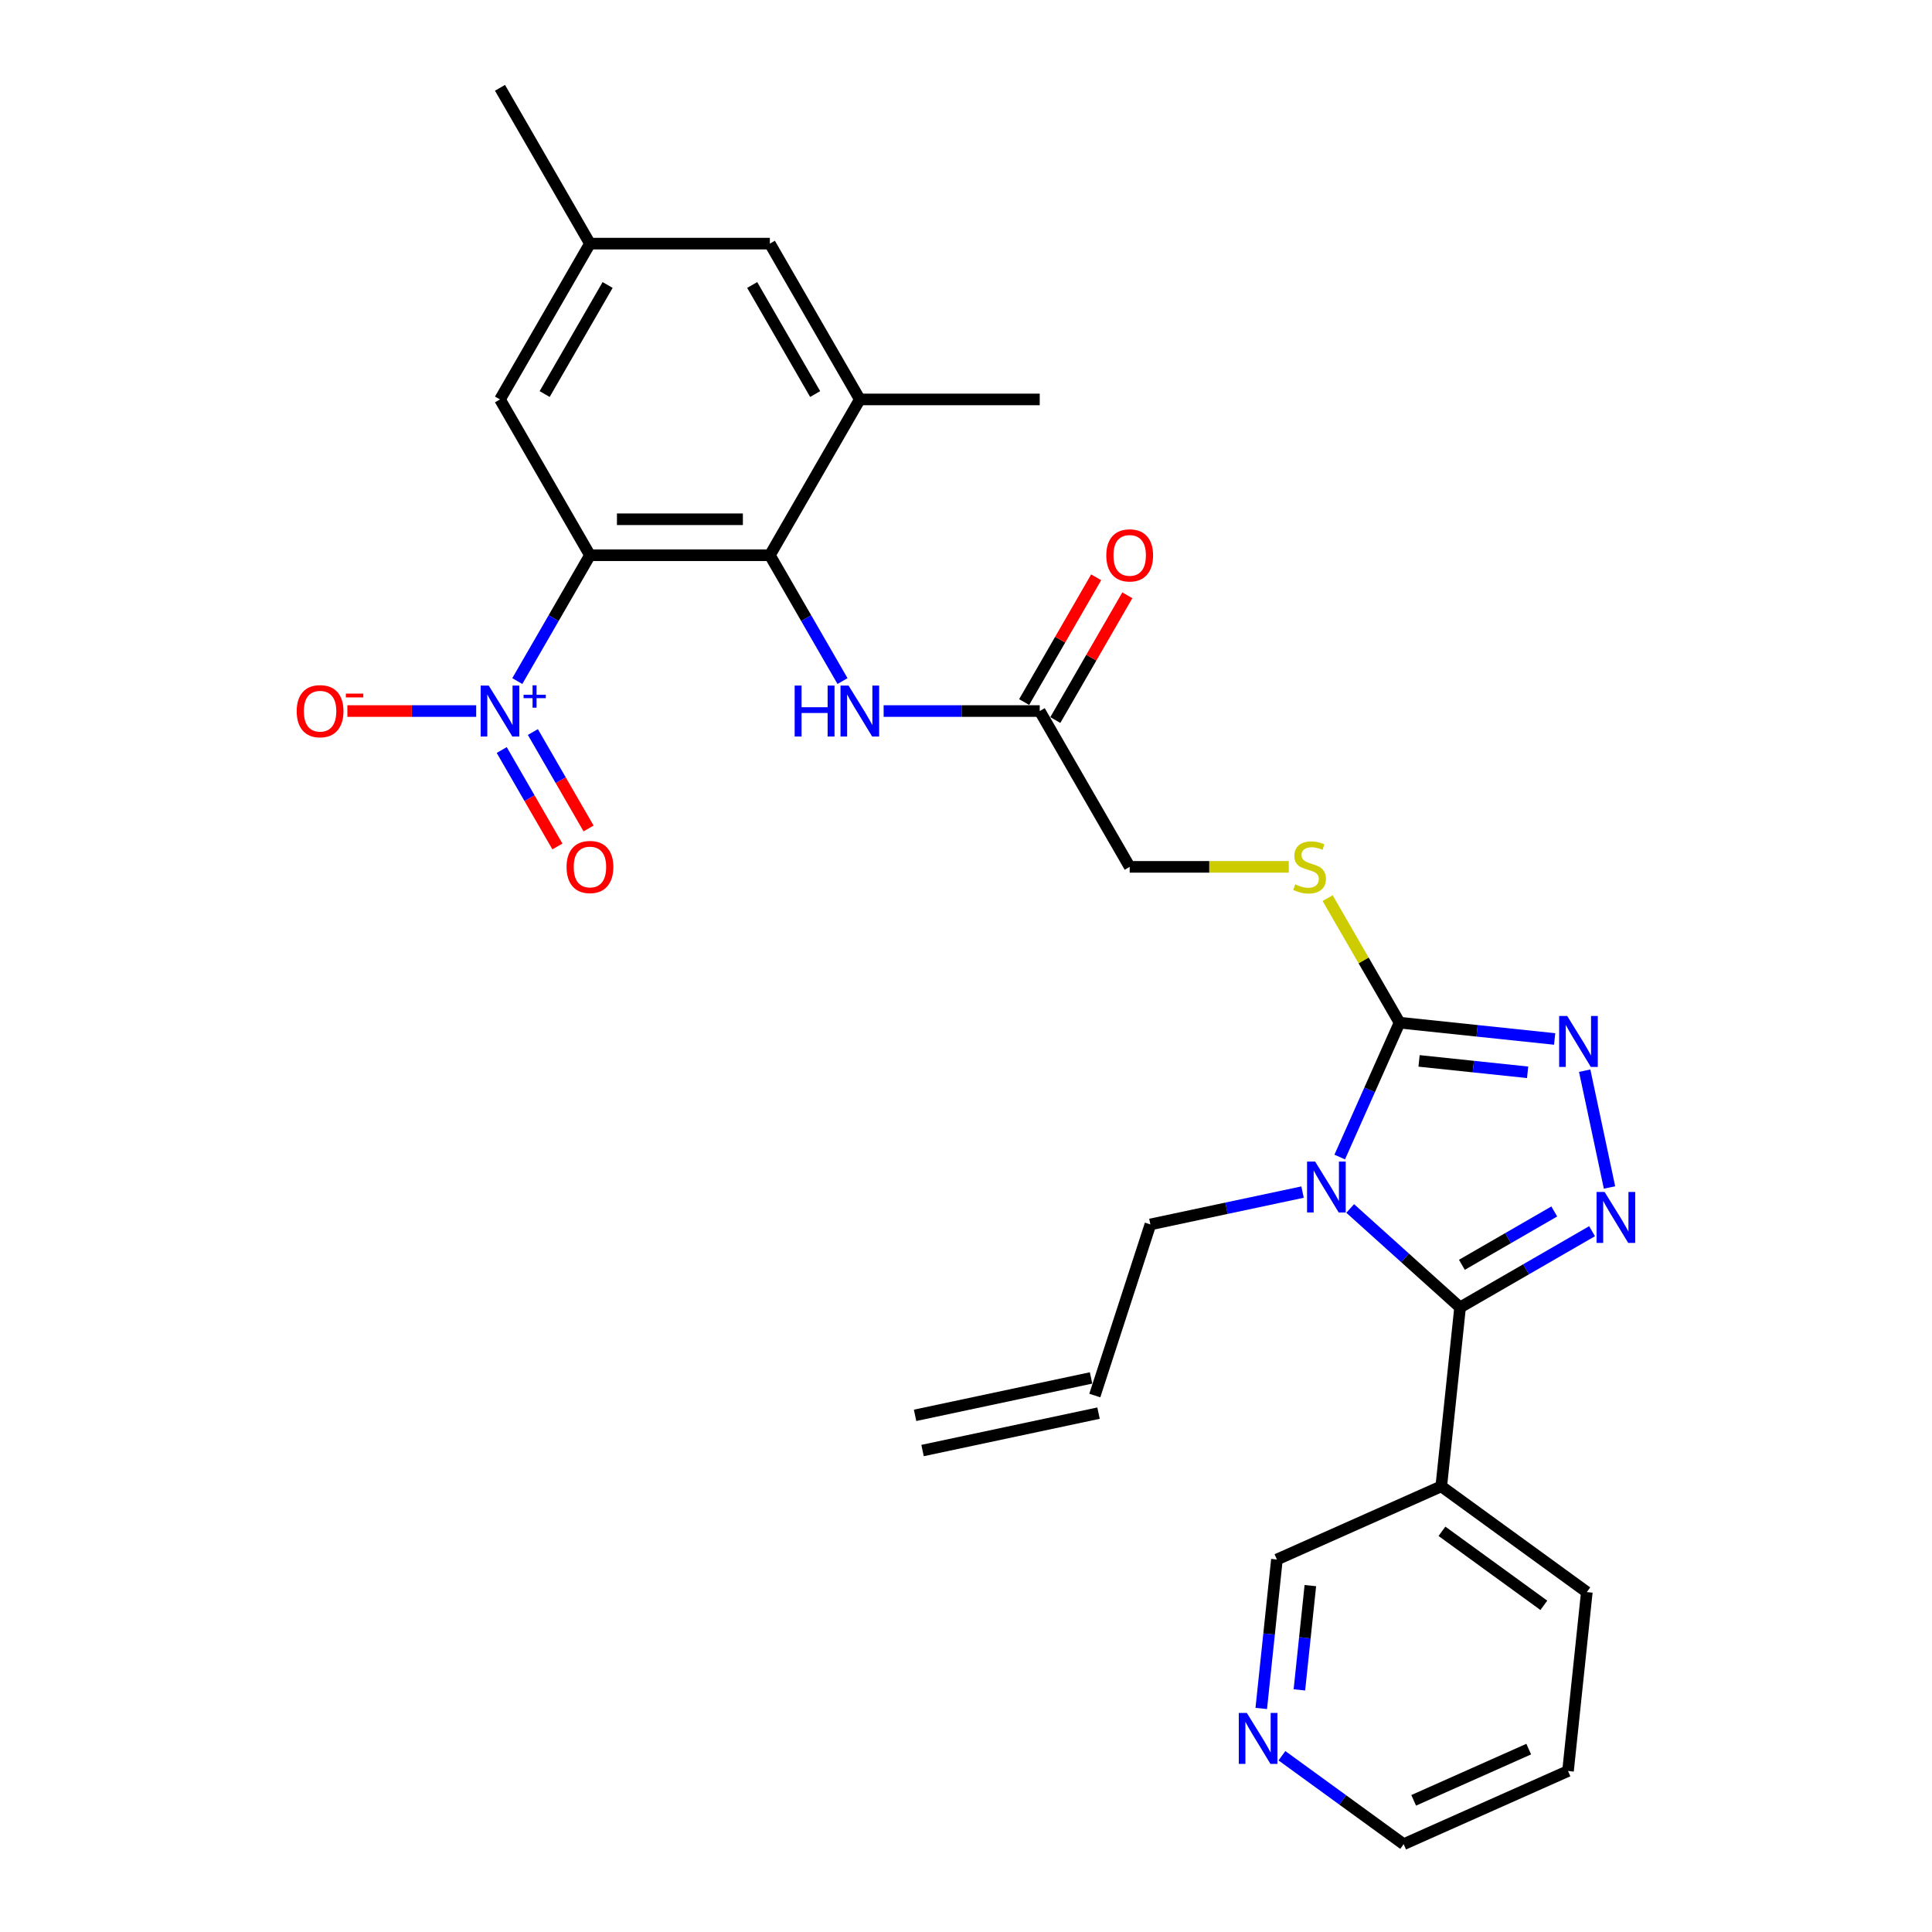 <?xml version='1.0' encoding='iso-8859-1'?>
<svg version='1.1' baseProfile='full'
              xmlns='http://www.w3.org/2000/svg'
                      xmlns:rdkit='http://www.rdkit.org/xml'
                      xmlns:xlink='http://www.w3.org/1999/xlink'
                  xml:space='preserve'
width='1000px' height='1000px' viewBox='0 0 1000 1000'>
<!-- END OF HEADER -->
<rect style='opacity:1.0;fill:#FFFFFF;stroke:none' width='1000' height='1000' x='0' y='0'> </rect>
<path class='bond-0' d='M 698.859,625.501 L 727.296,651.106' style='fill:none;fill-rule:evenodd;stroke:#0000FF;stroke-width:6px;stroke-linecap:butt;stroke-linejoin:miter;stroke-opacity:1' />
<path class='bond-0' d='M 727.296,651.106 L 755.733,676.711' style='fill:none;fill-rule:evenodd;stroke:#000000;stroke-width:6px;stroke-linecap:butt;stroke-linejoin:miter;stroke-opacity:1' />
<path class='bond-3' d='M 693.437,598.886 L 708.922,564.108' style='fill:none;fill-rule:evenodd;stroke:#0000FF;stroke-width:6px;stroke-linecap:butt;stroke-linejoin:miter;stroke-opacity:1' />
<path class='bond-3' d='M 708.922,564.108 L 724.406,529.329' style='fill:none;fill-rule:evenodd;stroke:#000000;stroke-width:6px;stroke-linecap:butt;stroke-linejoin:miter;stroke-opacity:1' />
<path class='bond-17' d='M 674.201,617.021 L 634.822,625.391' style='fill:none;fill-rule:evenodd;stroke:#0000FF;stroke-width:6px;stroke-linecap:butt;stroke-linejoin:miter;stroke-opacity:1' />
<path class='bond-17' d='M 634.822,625.391 L 595.443,633.761' style='fill:none;fill-rule:evenodd;stroke:#000000;stroke-width:6px;stroke-linecap:butt;stroke-linejoin:miter;stroke-opacity:1' />
<path class='bond-2' d='M 755.733,676.711 L 789.891,656.989' style='fill:none;fill-rule:evenodd;stroke:#000000;stroke-width:6px;stroke-linecap:butt;stroke-linejoin:miter;stroke-opacity:1' />
<path class='bond-2' d='M 789.891,656.989 L 824.049,637.268' style='fill:none;fill-rule:evenodd;stroke:#0000FF;stroke-width:6px;stroke-linecap:butt;stroke-linejoin:miter;stroke-opacity:1' />
<path class='bond-2' d='M 756.668,654.665 L 780.579,640.86' style='fill:none;fill-rule:evenodd;stroke:#000000;stroke-width:6px;stroke-linecap:butt;stroke-linejoin:miter;stroke-opacity:1' />
<path class='bond-2' d='M 780.579,640.86 L 804.49,627.055' style='fill:none;fill-rule:evenodd;stroke:#0000FF;stroke-width:6px;stroke-linecap:butt;stroke-linejoin:miter;stroke-opacity:1' />
<path class='bond-7' d='M 755.733,676.711 L 745.999,769.322' style='fill:none;fill-rule:evenodd;stroke:#000000;stroke-width:6px;stroke-linecap:butt;stroke-linejoin:miter;stroke-opacity:1' />
<path class='bond-1' d='M 305.358,287.392 L 398.48,287.392' style='fill:none;fill-rule:evenodd;stroke:#000000;stroke-width:6px;stroke-linecap:butt;stroke-linejoin:miter;stroke-opacity:1' />
<path class='bond-1' d='M 319.327,268.768 L 384.512,268.768' style='fill:none;fill-rule:evenodd;stroke:#000000;stroke-width:6px;stroke-linecap:butt;stroke-linejoin:miter;stroke-opacity:1' />
<path class='bond-4' d='M 305.358,287.392 L 286.556,319.958' style='fill:none;fill-rule:evenodd;stroke:#000000;stroke-width:6px;stroke-linecap:butt;stroke-linejoin:miter;stroke-opacity:1' />
<path class='bond-4' d='M 286.556,319.958 L 267.755,352.524' style='fill:none;fill-rule:evenodd;stroke:#0000FF;stroke-width:6px;stroke-linecap:butt;stroke-linejoin:miter;stroke-opacity:1' />
<path class='bond-12' d='M 305.358,287.392 L 258.797,206.746' style='fill:none;fill-rule:evenodd;stroke:#000000;stroke-width:6px;stroke-linecap:butt;stroke-linejoin:miter;stroke-opacity:1' />
<path class='bond-29' d='M 833.081,614.636 L 820.231,554.181' style='fill:none;fill-rule:evenodd;stroke:#0000FF;stroke-width:6px;stroke-linecap:butt;stroke-linejoin:miter;stroke-opacity:1' />
<path class='bond-5' d='M 724.406,529.329 L 764.547,533.548' style='fill:none;fill-rule:evenodd;stroke:#000000;stroke-width:6px;stroke-linecap:butt;stroke-linejoin:miter;stroke-opacity:1' />
<path class='bond-5' d='M 764.547,533.548 L 804.688,537.767' style='fill:none;fill-rule:evenodd;stroke:#0000FF;stroke-width:6px;stroke-linecap:butt;stroke-linejoin:miter;stroke-opacity:1' />
<path class='bond-5' d='M 734.502,549.117 L 762.6,552.071' style='fill:none;fill-rule:evenodd;stroke:#000000;stroke-width:6px;stroke-linecap:butt;stroke-linejoin:miter;stroke-opacity:1' />
<path class='bond-5' d='M 762.6,552.071 L 790.699,555.024' style='fill:none;fill-rule:evenodd;stroke:#0000FF;stroke-width:6px;stroke-linecap:butt;stroke-linejoin:miter;stroke-opacity:1' />
<path class='bond-10' d='M 724.406,529.329 L 705.798,497.099' style='fill:none;fill-rule:evenodd;stroke:#000000;stroke-width:6px;stroke-linecap:butt;stroke-linejoin:miter;stroke-opacity:1' />
<path class='bond-10' d='M 705.798,497.099 L 687.189,464.868' style='fill:none;fill-rule:evenodd;stroke:#CCCC00;stroke-width:6px;stroke-linecap:butt;stroke-linejoin:miter;stroke-opacity:1' />
<path class='bond-13' d='M 246.468,368.038 L 213.135,368.038' style='fill:none;fill-rule:evenodd;stroke:#0000FF;stroke-width:6px;stroke-linecap:butt;stroke-linejoin:miter;stroke-opacity:1' />
<path class='bond-13' d='M 213.135,368.038 L 179.801,368.038' style='fill:none;fill-rule:evenodd;stroke:#FF0000;stroke-width:6px;stroke-linecap:butt;stroke-linejoin:miter;stroke-opacity:1' />
<path class='bond-14' d='M 259.69,388.208 L 274.1,413.166' style='fill:none;fill-rule:evenodd;stroke:#0000FF;stroke-width:6px;stroke-linecap:butt;stroke-linejoin:miter;stroke-opacity:1' />
<path class='bond-14' d='M 274.1,413.166 L 288.509,438.124' style='fill:none;fill-rule:evenodd;stroke:#FF0000;stroke-width:6px;stroke-linecap:butt;stroke-linejoin:miter;stroke-opacity:1' />
<path class='bond-14' d='M 275.819,378.896 L 290.229,403.854' style='fill:none;fill-rule:evenodd;stroke:#0000FF;stroke-width:6px;stroke-linecap:butt;stroke-linejoin:miter;stroke-opacity:1' />
<path class='bond-14' d='M 290.229,403.854 L 304.638,428.812' style='fill:none;fill-rule:evenodd;stroke:#FF0000;stroke-width:6px;stroke-linecap:butt;stroke-linejoin:miter;stroke-opacity:1' />
<path class='bond-6' d='M 398.48,287.392 L 417.282,319.958' style='fill:none;fill-rule:evenodd;stroke:#000000;stroke-width:6px;stroke-linecap:butt;stroke-linejoin:miter;stroke-opacity:1' />
<path class='bond-6' d='M 417.282,319.958 L 436.084,352.524' style='fill:none;fill-rule:evenodd;stroke:#0000FF;stroke-width:6px;stroke-linecap:butt;stroke-linejoin:miter;stroke-opacity:1' />
<path class='bond-9' d='M 398.48,287.392 L 445.041,206.746' style='fill:none;fill-rule:evenodd;stroke:#000000;stroke-width:6px;stroke-linecap:butt;stroke-linejoin:miter;stroke-opacity:1' />
<path class='bond-23' d='M 745.999,769.322 L 660.928,807.198' style='fill:none;fill-rule:evenodd;stroke:#000000;stroke-width:6px;stroke-linecap:butt;stroke-linejoin:miter;stroke-opacity:1' />
<path class='bond-24' d='M 745.999,769.322 L 821.336,824.058' style='fill:none;fill-rule:evenodd;stroke:#000000;stroke-width:6px;stroke-linecap:butt;stroke-linejoin:miter;stroke-opacity:1' />
<path class='bond-24' d='M 746.353,792.6 L 799.089,830.915' style='fill:none;fill-rule:evenodd;stroke:#000000;stroke-width:6px;stroke-linecap:butt;stroke-linejoin:miter;stroke-opacity:1' />
<path class='bond-8' d='M 457.37,368.038 L 497.766,368.038' style='fill:none;fill-rule:evenodd;stroke:#0000FF;stroke-width:6px;stroke-linecap:butt;stroke-linejoin:miter;stroke-opacity:1' />
<path class='bond-8' d='M 497.766,368.038 L 538.163,368.038' style='fill:none;fill-rule:evenodd;stroke:#000000;stroke-width:6px;stroke-linecap:butt;stroke-linejoin:miter;stroke-opacity:1' />
<path class='bond-15' d='M 445.041,206.746 L 398.48,126.1' style='fill:none;fill-rule:evenodd;stroke:#000000;stroke-width:6px;stroke-linecap:butt;stroke-linejoin:miter;stroke-opacity:1' />
<path class='bond-15' d='M 421.928,203.961 L 389.335,147.509' style='fill:none;fill-rule:evenodd;stroke:#000000;stroke-width:6px;stroke-linecap:butt;stroke-linejoin:miter;stroke-opacity:1' />
<path class='bond-25' d='M 445.041,206.746 L 538.163,206.746' style='fill:none;fill-rule:evenodd;stroke:#000000;stroke-width:6px;stroke-linecap:butt;stroke-linejoin:miter;stroke-opacity:1' />
<path class='bond-20' d='M 667.062,448.683 L 625.893,448.683' style='fill:none;fill-rule:evenodd;stroke:#CCCC00;stroke-width:6px;stroke-linecap:butt;stroke-linejoin:miter;stroke-opacity:1' />
<path class='bond-20' d='M 625.893,448.683 L 584.724,448.683' style='fill:none;fill-rule:evenodd;stroke:#000000;stroke-width:6px;stroke-linecap:butt;stroke-linejoin:miter;stroke-opacity:1' />
<path class='bond-11' d='M 538.163,368.038 L 584.724,448.683' style='fill:none;fill-rule:evenodd;stroke:#000000;stroke-width:6px;stroke-linecap:butt;stroke-linejoin:miter;stroke-opacity:1' />
<path class='bond-19' d='M 546.227,372.694 L 564.868,340.407' style='fill:none;fill-rule:evenodd;stroke:#000000;stroke-width:6px;stroke-linecap:butt;stroke-linejoin:miter;stroke-opacity:1' />
<path class='bond-19' d='M 564.868,340.407 L 583.508,308.121' style='fill:none;fill-rule:evenodd;stroke:#FF0000;stroke-width:6px;stroke-linecap:butt;stroke-linejoin:miter;stroke-opacity:1' />
<path class='bond-19' d='M 530.098,363.382 L 548.739,331.095' style='fill:none;fill-rule:evenodd;stroke:#000000;stroke-width:6px;stroke-linecap:butt;stroke-linejoin:miter;stroke-opacity:1' />
<path class='bond-19' d='M 548.739,331.095 L 567.379,298.809' style='fill:none;fill-rule:evenodd;stroke:#FF0000;stroke-width:6px;stroke-linecap:butt;stroke-linejoin:miter;stroke-opacity:1' />
<path class='bond-31' d='M 258.797,206.746 L 305.358,126.1' style='fill:none;fill-rule:evenodd;stroke:#000000;stroke-width:6px;stroke-linecap:butt;stroke-linejoin:miter;stroke-opacity:1' />
<path class='bond-31' d='M 281.911,203.961 L 314.503,147.509' style='fill:none;fill-rule:evenodd;stroke:#000000;stroke-width:6px;stroke-linecap:butt;stroke-linejoin:miter;stroke-opacity:1' />
<path class='bond-16' d='M 398.48,126.1 L 305.358,126.1' style='fill:none;fill-rule:evenodd;stroke:#000000;stroke-width:6px;stroke-linecap:butt;stroke-linejoin:miter;stroke-opacity:1' />
<path class='bond-27' d='M 305.358,126.1 L 258.797,45.455' style='fill:none;fill-rule:evenodd;stroke:#000000;stroke-width:6px;stroke-linecap:butt;stroke-linejoin:miter;stroke-opacity:1' />
<path class='bond-21' d='M 595.443,633.761 L 566.667,722.325' style='fill:none;fill-rule:evenodd;stroke:#000000;stroke-width:6px;stroke-linecap:butt;stroke-linejoin:miter;stroke-opacity:1' />
<path class='bond-18' d='M 652.825,884.296 L 656.877,845.747' style='fill:none;fill-rule:evenodd;stroke:#0000FF;stroke-width:6px;stroke-linecap:butt;stroke-linejoin:miter;stroke-opacity:1' />
<path class='bond-18' d='M 656.877,845.747 L 660.928,807.198' style='fill:none;fill-rule:evenodd;stroke:#000000;stroke-width:6px;stroke-linecap:butt;stroke-linejoin:miter;stroke-opacity:1' />
<path class='bond-18' d='M 672.563,874.678 L 675.399,847.694' style='fill:none;fill-rule:evenodd;stroke:#0000FF;stroke-width:6px;stroke-linecap:butt;stroke-linejoin:miter;stroke-opacity:1' />
<path class='bond-18' d='M 675.399,847.694 L 678.235,820.71' style='fill:none;fill-rule:evenodd;stroke:#000000;stroke-width:6px;stroke-linecap:butt;stroke-linejoin:miter;stroke-opacity:1' />
<path class='bond-30' d='M 663.524,908.768 L 695.028,931.657' style='fill:none;fill-rule:evenodd;stroke:#0000FF;stroke-width:6px;stroke-linecap:butt;stroke-linejoin:miter;stroke-opacity:1' />
<path class='bond-30' d='M 695.028,931.657 L 726.531,954.545' style='fill:none;fill-rule:evenodd;stroke:#000000;stroke-width:6px;stroke-linecap:butt;stroke-linejoin:miter;stroke-opacity:1' />
<path class='bond-22' d='M 564.731,713.217 L 473.644,732.578' style='fill:none;fill-rule:evenodd;stroke:#000000;stroke-width:6px;stroke-linecap:butt;stroke-linejoin:miter;stroke-opacity:1' />
<path class='bond-22' d='M 568.603,731.434 L 477.516,750.795' style='fill:none;fill-rule:evenodd;stroke:#000000;stroke-width:6px;stroke-linecap:butt;stroke-linejoin:miter;stroke-opacity:1' />
<path class='bond-28' d='M 821.336,824.058 L 811.602,916.669' style='fill:none;fill-rule:evenodd;stroke:#000000;stroke-width:6px;stroke-linecap:butt;stroke-linejoin:miter;stroke-opacity:1' />
<path class='bond-26' d='M 726.531,954.545 L 811.602,916.669' style='fill:none;fill-rule:evenodd;stroke:#000000;stroke-width:6px;stroke-linecap:butt;stroke-linejoin:miter;stroke-opacity:1' />
<path class='bond-26' d='M 731.717,931.85 L 791.266,905.337' style='fill:none;fill-rule:evenodd;stroke:#000000;stroke-width:6px;stroke-linecap:butt;stroke-linejoin:miter;stroke-opacity:1' />
<path  class='atom-0' d='M 680.701 601.214
L 689.342 615.182
Q 690.199 616.561, 691.577 619.056
Q 692.955 621.552, 693.03 621.701
L 693.03 601.214
L 696.531 601.214
L 696.531 627.586
L 692.918 627.586
L 683.643 612.314
Q 682.563 610.526, 681.408 608.478
Q 680.291 606.429, 679.956 605.796
L 679.956 627.586
L 676.529 627.586
L 676.529 601.214
L 680.701 601.214
' fill='#0000FF'/>
<path  class='atom-3' d='M 830.549 616.964
L 839.191 630.932
Q 840.048 632.31, 841.426 634.806
Q 842.804 637.302, 842.879 637.451
L 842.879 616.964
L 846.38 616.964
L 846.38 643.336
L 842.767 643.336
L 833.492 628.064
Q 832.412 626.276, 831.257 624.227
Q 830.14 622.179, 829.804 621.545
L 829.804 643.336
L 826.377 643.336
L 826.377 616.964
L 830.549 616.964
' fill='#0000FF'/>
<path  class='atom-5' d='M 252.968 354.852
L 261.61 368.82
Q 262.466 370.198, 263.845 372.694
Q 265.223 375.189, 265.297 375.338
L 265.297 354.852
L 268.799 354.852
L 268.799 381.224
L 265.186 381.224
L 255.911 365.952
Q 254.831 364.164, 253.676 362.115
Q 252.558 360.066, 252.223 359.433
L 252.223 381.224
L 248.796 381.224
L 248.796 354.852
L 252.968 354.852
' fill='#0000FF'/>
<path  class='atom-5' d='M 271.011 359.605
L 275.658 359.605
L 275.658 354.713
L 277.723 354.713
L 277.723 359.605
L 282.492 359.605
L 282.492 361.375
L 277.723 361.375
L 277.723 366.292
L 275.658 366.292
L 275.658 361.375
L 271.011 361.375
L 271.011 359.605
' fill='#0000FF'/>
<path  class='atom-6' d='M 811.188 525.877
L 819.83 539.845
Q 820.687 541.223, 822.065 543.719
Q 823.443 546.215, 823.518 546.364
L 823.518 525.877
L 827.019 525.877
L 827.019 552.249
L 823.406 552.249
L 814.131 536.977
Q 813.051 535.189, 811.896 533.141
Q 810.779 531.092, 810.443 530.459
L 810.443 552.249
L 807.016 552.249
L 807.016 525.877
L 811.188 525.877
' fill='#0000FF'/>
<path  class='atom-9' d='M 411.312 354.852
L 414.888 354.852
L 414.888 366.063
L 428.372 366.063
L 428.372 354.852
L 431.948 354.852
L 431.948 381.224
L 428.372 381.224
L 428.372 369.043
L 414.888 369.043
L 414.888 381.224
L 411.312 381.224
L 411.312 354.852
' fill='#0000FF'/>
<path  class='atom-9' d='M 439.212 354.852
L 447.853 368.82
Q 448.71 370.198, 450.088 372.694
Q 451.466 375.189, 451.541 375.338
L 451.541 354.852
L 455.042 354.852
L 455.042 381.224
L 451.429 381.224
L 442.154 365.952
Q 441.074 364.164, 439.919 362.115
Q 438.802 360.066, 438.467 359.433
L 438.467 381.224
L 435.04 381.224
L 435.04 354.852
L 439.212 354.852
' fill='#0000FF'/>
<path  class='atom-11' d='M 670.395 457.735
Q 670.693 457.847, 671.923 458.368
Q 673.152 458.89, 674.493 459.225
Q 675.871 459.523, 677.212 459.523
Q 679.708 459.523, 681.16 458.331
Q 682.613 457.102, 682.613 454.978
Q 682.613 453.526, 681.868 452.632
Q 681.16 451.738, 680.043 451.254
Q 678.925 450.769, 677.063 450.211
Q 674.716 449.503, 673.301 448.832
Q 671.923 448.162, 670.917 446.746
Q 669.949 445.331, 669.949 442.947
Q 669.949 439.632, 672.183 437.583
Q 674.456 435.535, 678.925 435.535
Q 681.98 435.535, 685.444 436.987
L 684.587 439.855
Q 681.421 438.552, 679.037 438.552
Q 676.467 438.552, 675.052 439.632
Q 673.636 440.675, 673.673 442.5
Q 673.673 443.916, 674.381 444.772
Q 675.126 445.629, 676.169 446.113
Q 677.249 446.597, 679.037 447.156
Q 681.421 447.901, 682.837 448.646
Q 684.252 449.391, 685.258 450.918
Q 686.301 452.408, 686.301 454.978
Q 686.301 458.629, 683.842 460.603
Q 681.421 462.54, 677.361 462.54
Q 675.014 462.54, 673.226 462.018
Q 671.476 461.534, 669.39 460.677
L 670.395 457.735
' fill='#CCCC00'/>
<path  class='atom-14' d='M 153.57 368.112
Q 153.57 361.78, 156.699 358.241
Q 159.828 354.703, 165.676 354.703
Q 171.524 354.703, 174.653 358.241
Q 177.782 361.78, 177.782 368.112
Q 177.782 374.519, 174.615 378.169
Q 171.449 381.782, 165.676 381.782
Q 159.865 381.782, 156.699 378.169
Q 153.57 374.556, 153.57 368.112
M 165.676 378.803
Q 169.699 378.803, 171.859 376.121
Q 174.057 373.401, 174.057 368.112
Q 174.057 362.935, 171.859 360.327
Q 169.699 357.683, 165.676 357.683
Q 161.653 357.683, 159.455 360.29
Q 157.295 362.897, 157.295 368.112
Q 157.295 373.439, 159.455 376.121
Q 161.653 378.803, 165.676 378.803
' fill='#FF0000'/>
<path  class='atom-14' d='M 179.011 359.007
L 188.033 359.007
L 188.033 360.974
L 179.011 360.974
L 179.011 359.007
' fill='#FF0000'/>
<path  class='atom-15' d='M 293.253 448.758
Q 293.253 442.426, 296.381 438.887
Q 299.51 435.348, 305.358 435.348
Q 311.206 435.348, 314.335 438.887
Q 317.464 442.426, 317.464 448.758
Q 317.464 455.165, 314.298 458.815
Q 311.132 462.428, 305.358 462.428
Q 299.548 462.428, 296.381 458.815
Q 293.253 455.202, 293.253 448.758
M 305.358 459.448
Q 309.381 459.448, 311.542 456.766
Q 313.739 454.047, 313.739 448.758
Q 313.739 443.58, 311.542 440.973
Q 309.381 438.328, 305.358 438.328
Q 301.335 438.328, 299.138 440.936
Q 296.977 443.543, 296.977 448.758
Q 296.977 454.084, 299.138 456.766
Q 301.335 459.448, 305.358 459.448
' fill='#FF0000'/>
<path  class='atom-19' d='M 645.365 886.624
L 654.007 900.592
Q 654.863 901.97, 656.242 904.466
Q 657.62 906.962, 657.694 907.111
L 657.694 886.624
L 661.196 886.624
L 661.196 912.996
L 657.582 912.996
L 648.308 897.724
Q 647.227 895.936, 646.073 893.887
Q 644.955 891.839, 644.62 891.205
L 644.62 912.996
L 641.193 912.996
L 641.193 886.624
L 645.365 886.624
' fill='#0000FF'/>
<path  class='atom-20' d='M 572.618 287.466
Q 572.618 281.134, 575.747 277.595
Q 578.875 274.057, 584.724 274.057
Q 590.572 274.057, 593.7 277.595
Q 596.829 281.134, 596.829 287.466
Q 596.829 293.873, 593.663 297.524
Q 590.497 301.137, 584.724 301.137
Q 578.913 301.137, 575.747 297.524
Q 572.618 293.91, 572.618 287.466
M 584.724 298.157
Q 588.746 298.157, 590.907 295.475
Q 593.104 292.756, 593.104 287.466
Q 593.104 282.289, 590.907 279.681
Q 588.746 277.037, 584.724 277.037
Q 580.701 277.037, 578.503 279.644
Q 576.343 282.252, 576.343 287.466
Q 576.343 292.793, 578.503 295.475
Q 580.701 298.157, 584.724 298.157
' fill='#FF0000'/>
</svg>
